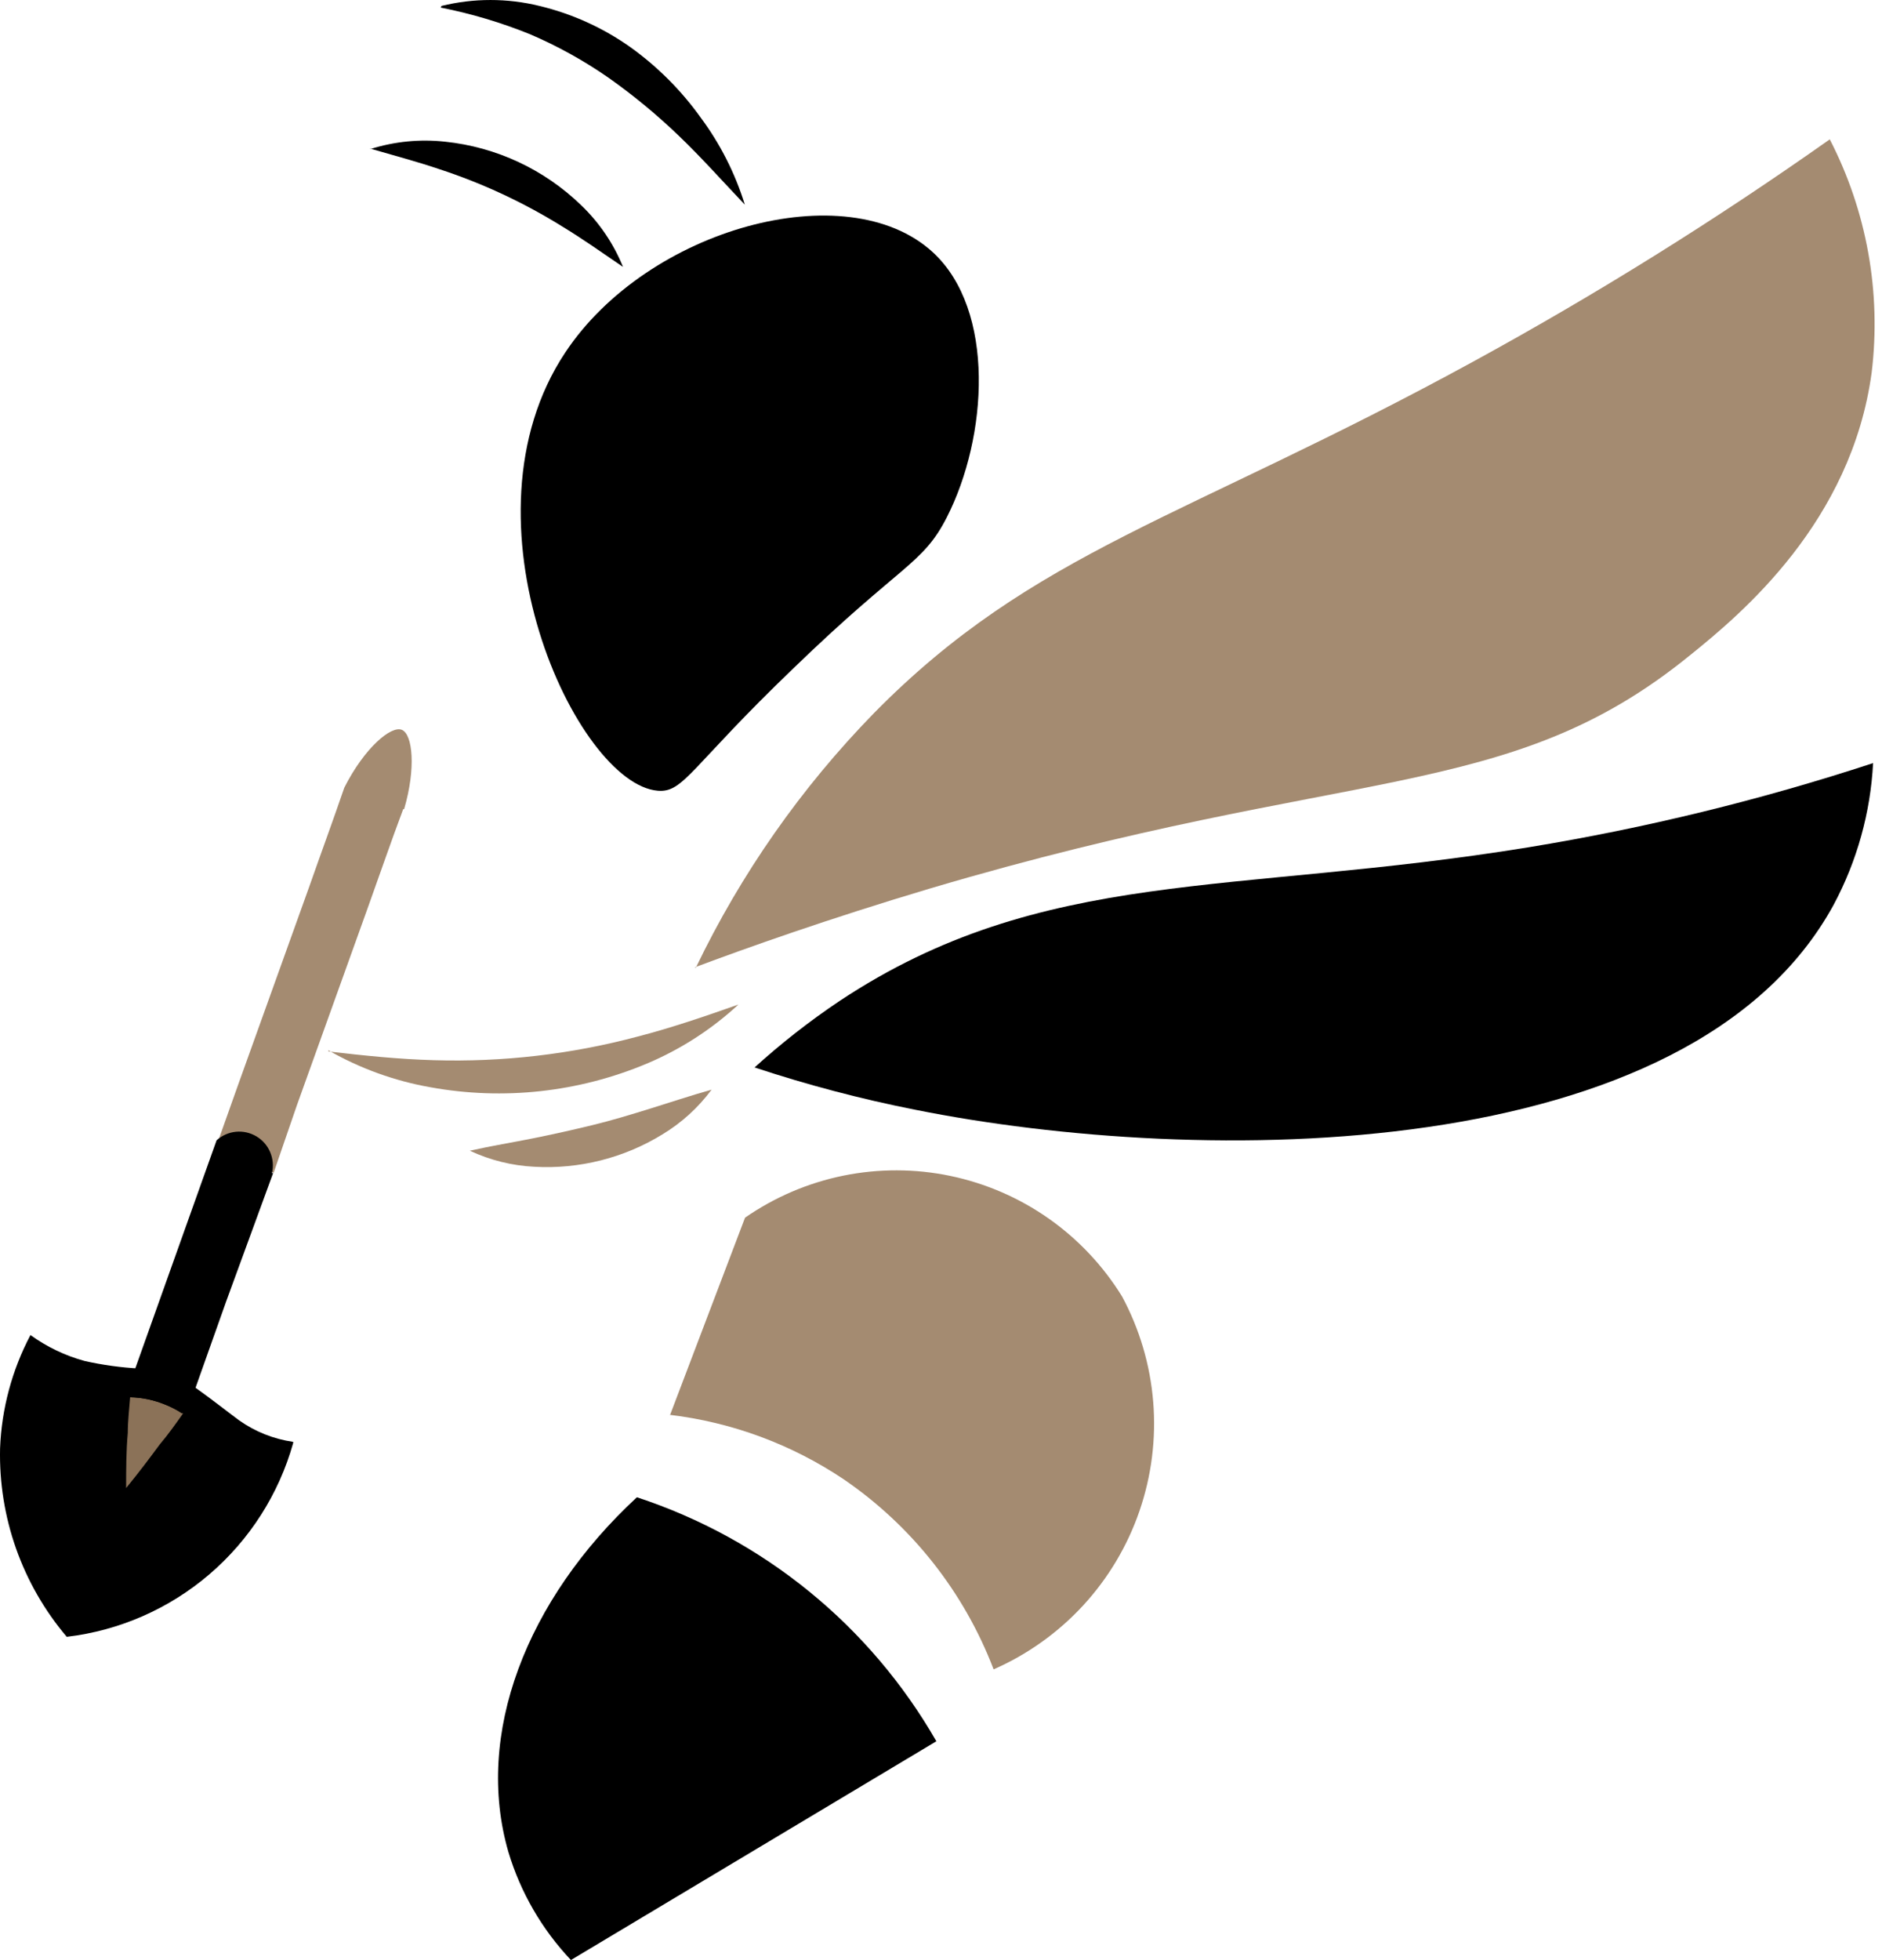 <svg width="49" height="51" viewBox="0 0 49 51" fill="none" xmlns="http://www.w3.org/2000/svg">
<path d="M16.582 38.959C19.876 40.04 22.653 42.301 24.379 45.308L14.865 51C14.112 50.205 13.555 49.245 13.239 48.197C12.344 45.13 13.706 41.621 16.582 38.959Z" fill="black"/>
<path d="M14.718 9.171C11.816 13.527 15.012 20.403 17.128 20.575C17.803 20.63 17.975 19.961 20.662 17.385C23.471 14.668 24.023 14.692 24.649 13.465C25.716 11.38 25.931 8.067 24.281 6.558C22.048 4.516 16.859 5.945 14.718 9.171Z" fill="black"/>
<path d="M18.116 25.182C19.291 22.736 20.858 20.498 22.753 18.557C26.919 14.324 30.851 13.508 38.353 9.411C41.556 7.662 44.657 5.731 47.64 3.626C48.604 5.493 48.984 7.607 48.731 9.693C48.204 13.582 45.346 15.968 43.996 17.054C39.242 20.919 35.181 19.87 24.226 23.115C21.551 23.912 19.417 24.673 18.092 25.169" fill="#9A7F62" fill-opacity="0.9"/>
<path d="M19.619 27.8C20.321 27.161 21.069 26.575 21.858 26.046C27.152 22.537 32.09 23.304 39.8 22.046C42.842 21.548 45.84 20.816 48.768 19.856C48.701 21.143 48.351 22.4 47.744 23.537C44.02 30.37 31.249 30.364 23.821 28.874C22.409 28.595 21.016 28.228 19.65 27.776" fill="black"/>
<path d="M17.448 36.812L19.398 31.684C20.169 31.149 21.041 30.777 21.96 30.59C22.88 30.404 23.828 30.406 24.746 30.598C25.664 30.79 26.534 31.166 27.302 31.705C28.07 32.244 28.72 32.934 29.213 33.732C29.67 34.581 29.947 35.516 30.025 36.477C30.103 37.438 29.981 38.405 29.667 39.317C29.353 40.229 28.854 41.065 28.2 41.775C27.546 42.483 26.753 43.049 25.87 43.437C25.103 41.43 23.742 39.705 21.968 38.492C20.608 37.58 19.05 37.004 17.423 36.812" fill="#9A7F62" fill-opacity="0.9"/>
<path d="M9.645 3.878C10.273 3.68 10.935 3.615 11.589 3.687C12.921 3.826 14.167 4.407 15.129 5.338C15.602 5.79 15.974 6.338 16.221 6.945C15.681 6.577 15.178 6.221 14.663 5.908C13.65 5.276 12.565 4.769 11.43 4.399C10.853 4.203 10.264 4.049 9.633 3.865" fill="black"/>
<path d="M11.497 0.154C12.334 -0.051 13.207 -0.051 14.043 0.154C14.891 0.357 15.693 0.719 16.405 1.222C17.115 1.729 17.737 2.351 18.245 3.062C18.753 3.746 19.141 4.511 19.392 5.325C18.809 4.712 18.263 4.098 17.687 3.546C17.113 2.993 16.498 2.485 15.847 2.025C15.204 1.578 14.518 1.198 13.798 0.89C13.046 0.586 12.268 0.354 11.473 0.197" fill="black"/>
<path d="M8.553 27.359C9.492 27.469 10.393 27.561 11.295 27.586C13.084 27.64 14.871 27.433 16.601 26.972C17.478 26.745 18.337 26.451 19.226 26.138C18.525 26.787 17.715 27.308 16.834 27.678C15.058 28.422 13.104 28.635 11.209 28.291C10.273 28.127 9.372 27.801 8.547 27.328" fill="#9A7F62" fill-opacity="0.9"/>
<path d="M12.233 29.942C12.804 29.813 13.344 29.727 13.865 29.622C14.387 29.518 14.902 29.402 15.411 29.279C15.92 29.156 16.423 29.003 16.938 28.843C17.454 28.684 17.963 28.512 18.527 28.353C18.18 28.821 17.744 29.217 17.245 29.518C16.246 30.131 15.084 30.425 13.914 30.359C13.332 30.331 12.761 30.189 12.233 29.942Z" fill="#9A7F62" fill-opacity="0.9"/>
<path d="M7.633 37.548C7.26 38.877 6.501 40.066 5.451 40.964C4.402 41.862 3.109 42.428 1.738 42.59C0.577 41.222 -0.04 39.476 0.002 37.683C0.042 36.654 0.313 35.648 0.793 34.738C1.219 35.046 1.697 35.275 2.204 35.413C2.674 35.518 3.152 35.584 3.633 35.609H3.713C4.03 35.624 4.341 35.701 4.627 35.836C4.775 35.901 4.914 35.981 5.044 36.075C5.535 36.425 6.001 36.793 6.228 36.959C6.646 37.254 7.127 37.445 7.633 37.517" fill="black"/>
<path d="M4.768 36.775C4.578 37.044 4.388 37.314 4.155 37.59C3.879 37.965 3.591 38.345 3.284 38.719C3.284 38.234 3.284 37.762 3.327 37.284C3.327 36.977 3.364 36.67 3.388 36.357C3.707 36.363 4.021 36.43 4.314 36.554C4.463 36.612 4.605 36.686 4.738 36.775" fill="#9A7F62" fill-opacity="0.9"/>
<path d="M10.498 21.053C10.178 21.905 9.884 22.764 9.577 23.617L7.737 28.739L7.124 30.518L5.688 29.665L6.216 28.181L8.056 23.059C8.357 22.2 8.67 21.353 8.964 20.495C9.492 19.452 10.191 18.869 10.467 18.992C10.743 19.114 10.835 19.985 10.522 21.053" fill="#9A7F62" fill-opacity="0.9"/>
<path d="M7.111 30.524L5.885 33.873L4.977 36.431L4.738 36.774C4.604 36.687 4.462 36.613 4.314 36.553C4.021 36.431 3.706 36.364 3.388 36.357L3.425 35.879L4.339 33.315L5.639 29.671C5.778 29.546 5.953 29.468 6.139 29.449C6.325 29.43 6.513 29.472 6.674 29.567C6.835 29.662 6.961 29.806 7.034 29.979C7.107 30.151 7.124 30.341 7.081 30.524" fill="black"/>
</svg>
